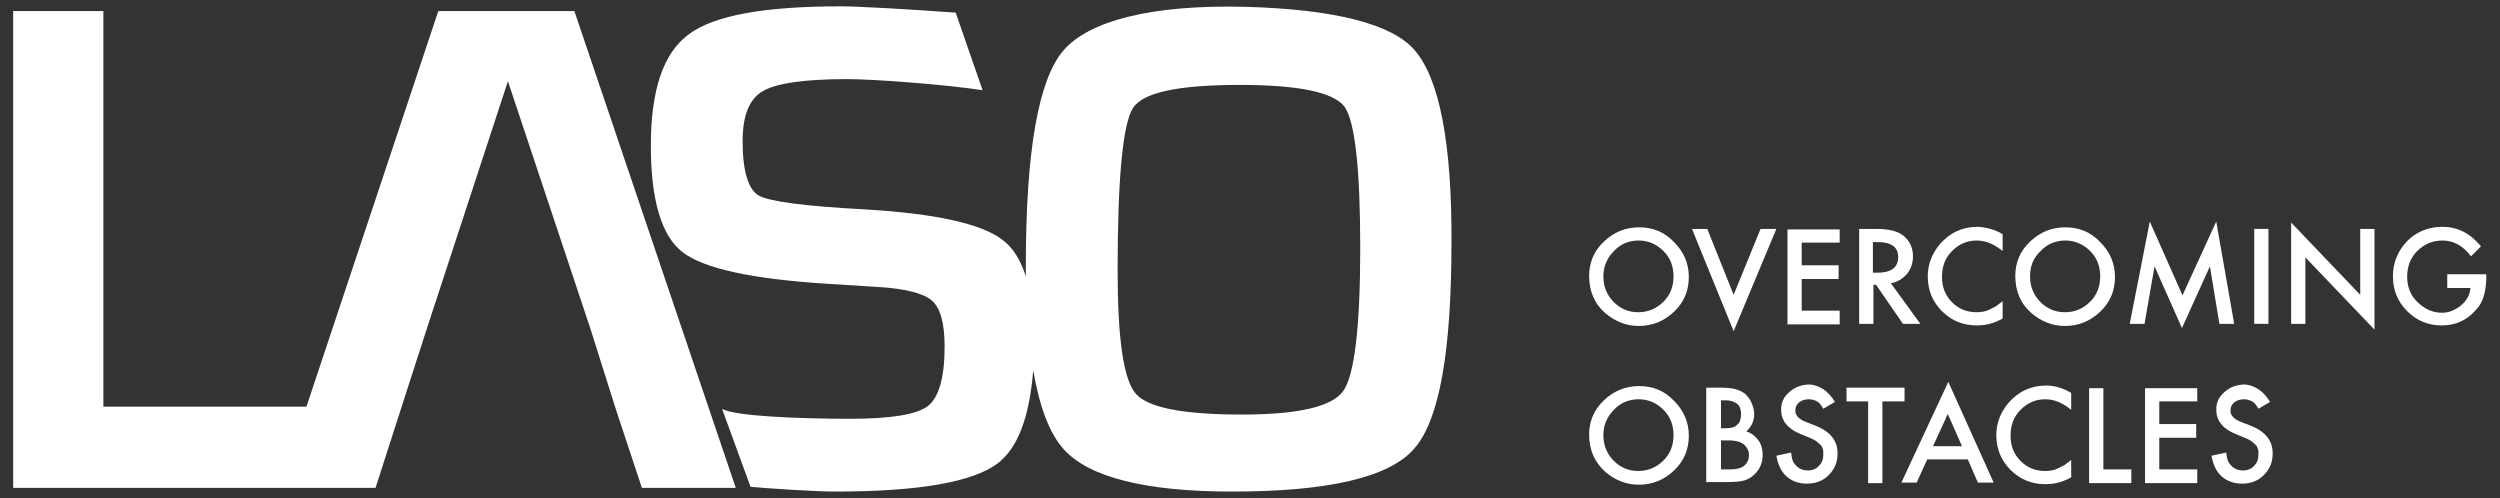 <?xml version="1.0" encoding="utf-8"?>
<!-- Generator: Adobe Illustrator 28.5.0, SVG Export Plug-In . SVG Version: 9.03 Build 54727)  -->
<svg version="1.0" id="Layer_1" xmlns="http://www.w3.org/2000/svg" xmlns:xlink="http://www.w3.org/1999/xlink" x="0px" y="0px"
	 viewBox="0 0 474 94.5" enable-background="new 0 0 474 94.5" xml:space="preserve">
<rect x="0" y="0" width="474" height="94.5" fill="#333333" stroke="none"/>
<g>
	<g>
		<path fill="#FFFFFF" d="M301.3,52.3c0-2.5,0.9-4.7,2.8-6.5c1.9-1.8,4.1-2.7,6.7-2.7c2.6,0,4.8,0.9,6.6,2.8c1.8,1.8,2.8,4,2.8,6.6
			c0,2.6-0.9,4.8-2.8,6.6c-1.9,1.8-4.1,2.7-6.7,2.7c-2.3,0-4.4-0.8-6.3-2.4C302.3,57.6,301.3,55.2,301.3,52.3z M304,52.4
			c0,2,0.7,3.6,2,4.9c1.3,1.3,2.9,1.9,4.6,1.9c1.9,0,3.5-0.7,4.8-2c1.3-1.3,1.9-2.9,1.9-4.8c0-1.9-0.6-3.5-1.9-4.8
			c-1.3-1.3-2.9-2-4.7-2c-1.9,0-3.5,0.7-4.7,2C304.7,48.9,304,50.5,304,52.4z"/>
		<path fill="#FFFFFF" d="M323.7,43.4l5,12.5l5.1-12.5h3l-8.1,19.4l-7.9-19.4H323.7z"/>
		<path fill="#FFFFFF" d="M348.8,46h-7.2v4.3h7v2.6h-7v6h7.2v2.6h-9.9v-18h9.9V46z"/>
		<path fill="#FFFFFF" d="M358.5,53.7l5.6,7.7h-3.3l-5.1-7.4h-0.5v7.4h-2.7v-18h3.2c2.4,0,4.1,0.4,5.2,1.3c1.2,1,1.8,2.3,1.8,3.9
			c0,1.3-0.4,2.4-1.1,3.3C360.7,52.9,359.7,53.5,358.5,53.7z M355.1,51.7h0.9c2.6,0,3.9-1,3.9-3c0-1.8-1.3-2.8-3.8-2.8h-1V51.7z"/>
		<path fill="#FFFFFF" d="M379.7,44.4v3.2c-1.6-1.3-3.2-2-4.9-2c-1.9,0-3.4,0.7-4.7,2c-1.3,1.3-1.9,2.9-1.9,4.9
			c0,1.9,0.6,3.5,1.9,4.8c1.3,1.3,2.8,1.9,4.7,1.9c1,0,1.8-0.2,2.4-0.5c0.4-0.2,0.8-0.4,1.2-0.6c0.4-0.3,0.8-0.6,1.3-1v3.3
			c-1.6,0.9-3.2,1.3-4.9,1.3c-2.6,0-4.8-0.9-6.6-2.7c-1.8-1.8-2.7-4-2.7-6.6c0-2.3,0.8-4.3,2.3-6.1c1.9-2.2,4.3-3.3,7.2-3.3
			C376.6,43.1,378.2,43.5,379.7,44.4z"/>
		<path fill="#FFFFFF" d="M382.1,52.3c0-2.5,0.9-4.7,2.8-6.5c1.9-1.8,4.1-2.7,6.7-2.7c2.6,0,4.8,0.9,6.6,2.8c1.8,1.8,2.8,4,2.8,6.6
			c0,2.6-0.9,4.8-2.8,6.6c-1.9,1.8-4.1,2.7-6.7,2.7c-2.3,0-4.4-0.8-6.3-2.4C383.1,57.6,382.1,55.2,382.1,52.3z M384.9,52.4
			c0,2,0.7,3.6,2,4.9c1.3,1.3,2.9,1.9,4.6,1.9c1.9,0,3.5-0.7,4.8-2c1.3-1.3,1.9-2.9,1.9-4.8c0-1.9-0.6-3.5-1.9-4.8
			c-1.3-1.3-2.9-2-4.7-2c-1.9,0-3.5,0.7-4.7,2C385.5,48.9,384.9,50.5,384.9,52.4z"/>
		<path fill="#FFFFFF" d="M403.8,61.4l3.8-19.4l6.2,14l6.4-14l3.4,19.4h-2.8L419,50.5l-5.3,11.7l-5.2-11.7l-1.9,10.9H403.8z"/>
		<path fill="#FFFFFF" d="M430.1,43.4v18h-2.7v-18H430.1z"/>
		<path fill="#FFFFFF" d="M434.4,61.4V42.2l13.1,13.7V43.4h2.7v19.1l-13.1-13.7v12.6H434.4z"/>
		<path fill="#FFFFFF" d="M464,52h7.4v0.6c0,1.4-0.2,2.6-0.5,3.6c-0.3,1-0.8,1.9-1.6,2.7c-1.7,1.9-3.8,2.8-6.4,2.8
			c-2.5,0-4.7-0.9-6.5-2.7c-1.8-1.8-2.7-4-2.7-6.6c0-2.6,0.9-4.8,2.7-6.7c1.8-1.8,4.1-2.7,6.7-2.7c1.4,0,2.7,0.3,3.9,0.9
			c1.2,0.6,2.3,1.5,3.4,2.8l-1.9,1.9c-1.5-2-3.3-3-5.4-3c-1.9,0-3.5,0.7-4.8,2c-1.3,1.3-1.9,2.9-1.9,4.9c0,2,0.7,3.7,2.2,5
			c1.3,1.2,2.8,1.8,4.4,1.8c1.3,0,2.5-0.5,3.6-1.4c1.1-0.9,1.7-2,1.8-3.3H464V52z"/>
		<path fill="#FFFFFF" d="M301.3,82.4c0-2.5,0.9-4.7,2.8-6.5c1.9-1.8,4.1-2.7,6.7-2.7c2.6,0,4.8,0.9,6.6,2.8c1.8,1.8,2.8,4,2.8,6.6
			c0,2.6-0.9,4.8-2.8,6.6c-1.9,1.8-4.1,2.7-6.7,2.7c-2.3,0-4.4-0.8-6.3-2.4C302.3,87.6,301.3,85.3,301.3,82.4z M304,82.5
			c0,2,0.7,3.6,2,4.9c1.3,1.3,2.9,1.9,4.6,1.9c1.9,0,3.5-0.7,4.8-2c1.3-1.3,1.9-2.9,1.9-4.8c0-1.9-0.6-3.5-1.9-4.8
			c-1.3-1.3-2.9-2-4.7-2c-1.9,0-3.5,0.7-4.7,2C304.7,79,304,80.6,304,82.5z"/>
		<path fill="#FFFFFF" d="M323.5,91.5v-18h2.7c1.2,0,2.2,0.1,2.9,0.3c0.7,0.2,1.3,0.5,1.8,0.9c0.5,0.5,0.9,1,1.2,1.7
			c0.3,0.7,0.5,1.4,0.5,2.1c0,1.3-0.5,2.4-1.5,3.3c1,0.3,1.7,0.9,2.3,1.7c0.6,0.8,0.8,1.8,0.8,2.8c0,1.4-0.5,2.6-1.5,3.6
			c-0.6,0.6-1.3,1-2,1.2c-0.8,0.2-1.8,0.3-3.1,0.3H323.5z M326.3,81.2h0.9c1,0,1.8-0.2,2.2-0.7c0.5-0.4,0.7-1.1,0.7-2
			c0-0.8-0.2-1.5-0.7-1.9c-0.5-0.4-1.2-0.7-2.1-0.7h-1V81.2z M326.3,89h1.7c1.2,0,2.1-0.2,2.7-0.7c0.6-0.5,0.9-1.2,0.9-2
			c0-0.8-0.3-1.4-0.9-2c-0.6-0.5-1.6-0.8-3-0.8h-1.4V89z"/>
		<path fill="#FFFFFF" d="M347.9,76.2l-2.2,1.3c-0.4-0.7-0.8-1.2-1.2-1.4c-0.4-0.2-0.9-0.4-1.5-0.4c-0.8,0-1.4,0.2-1.9,0.6
			c-0.5,0.4-0.7,0.9-0.7,1.6c0,0.9,0.7,1.6,2,2.1l1.8,0.7c1.5,0.6,2.5,1.3,3.2,2.2c0.7,0.9,1,1.9,1,3.1c0,1.7-0.6,3-1.7,4.1
			c-1.1,1.1-2.5,1.6-4.1,1.6c-1.6,0-2.9-0.5-3.9-1.4c-1-0.9-1.6-2.2-1.9-3.9l2.8-0.6c0.1,1.1,0.3,1.8,0.7,2.2
			c0.6,0.8,1.4,1.2,2.5,1.2c0.8,0,1.6-0.3,2.1-0.9c0.6-0.6,0.8-1.3,0.8-2.2c0-0.4,0-0.7-0.1-1c-0.1-0.3-0.2-0.6-0.5-0.8
			c-0.2-0.2-0.5-0.5-0.8-0.7c-0.3-0.2-0.7-0.4-1.2-0.6l-1.7-0.7c-2.5-1-3.7-2.6-3.7-4.6c0-1.4,0.5-2.5,1.6-3.4
			c1-0.9,2.3-1.4,3.9-1.4C345.1,73.1,346.7,74.2,347.9,76.2z"/>
		<path fill="#FFFFFF" d="M356.9,76.1v15.5h-2.7V76.1h-4.1v-2.6h11v2.6H356.9z"/>
		<path fill="#FFFFFF" d="M373.1,87.1h-7.7l-2,4.4h-2.9l8.9-19.1l8.6,19.1h-3L373.1,87.1z M372,84.6l-2.7-6.1l-2.8,6.1H372z"/>
		<path fill="#FFFFFF" d="M392.7,74.5v3.2c-1.6-1.3-3.2-2-4.9-2c-1.9,0-3.4,0.7-4.7,2c-1.3,1.3-1.9,2.9-1.9,4.9
			c0,1.9,0.6,3.5,1.9,4.8c1.3,1.3,2.8,1.9,4.7,1.9c1,0,1.8-0.2,2.4-0.5c0.4-0.2,0.8-0.4,1.2-0.6c0.4-0.3,0.8-0.6,1.3-1v3.3
			c-1.6,0.9-3.2,1.3-4.9,1.3c-2.6,0-4.8-0.9-6.6-2.7c-1.8-1.8-2.7-4-2.7-6.6c0-2.3,0.8-4.3,2.3-6.1c1.9-2.2,4.3-3.3,7.2-3.3
			C389.6,73.1,391.2,73.6,392.7,74.5z"/>
		<path fill="#FFFFFF" d="M398.8,73.5V89h5.3v2.6h-8v-18H398.8z"/>
		<path fill="#FFFFFF" d="M416.6,76.1h-7.2v4.3h7v2.6h-7v6h7.2v2.6h-9.9v-18h9.9V76.1z"/>
		<path fill="#FFFFFF" d="M430.4,76.2l-2.2,1.3c-0.4-0.7-0.8-1.2-1.2-1.4c-0.4-0.2-0.9-0.4-1.5-0.4c-0.8,0-1.4,0.2-1.9,0.6
			c-0.5,0.4-0.7,0.9-0.7,1.6c0,0.9,0.7,1.6,2,2.1l1.8,0.7c1.5,0.6,2.5,1.3,3.2,2.2c0.7,0.9,1,1.9,1,3.1c0,1.7-0.6,3-1.7,4.1
			c-1.1,1.1-2.5,1.6-4.1,1.6c-1.6,0-2.9-0.5-3.9-1.4c-1-0.9-1.6-2.2-1.9-3.9l2.8-0.6c0.1,1.1,0.3,1.8,0.7,2.2
			c0.6,0.8,1.4,1.2,2.5,1.2c0.8,0,1.6-0.3,2.1-0.9c0.6-0.6,0.8-1.3,0.8-2.2c0-0.4,0-0.7-0.1-1c-0.1-0.3-0.2-0.6-0.5-0.8
			c-0.2-0.2-0.5-0.5-0.8-0.7c-0.3-0.2-0.7-0.4-1.2-0.6l-1.7-0.7c-2.5-1-3.7-2.6-3.7-4.6c0-1.4,0.5-2.5,1.6-3.4
			c1-0.9,2.3-1.4,3.9-1.4C427.6,73.1,429.2,74.2,430.4,76.2z"/>
	</g>
	<path fill="#FFFFFF" d="M108.9,2.1H83.1l-25,75H19.6v-75H2.5v90.4h68.7l5.6-17.4h0l4.1-12.7h0l15.4-47L112,62.5h0l4.8,15.2
		l4.9,14.8h17.8L108.9,2.1z M254.7,74.1c-2.1,3-8.5,4.5-19.2,4.5c-11.2,0-17.9-1.3-20.2-4c-2.3-2.7-3.4-10.5-3.4-23.4
		c0-17.5,1-27.7,2.9-30.7c1.9-3,8.7-4.4,20.3-4.4c11.2,0,17.7,1.4,19.8,4.1c2,2.8,3,11.7,3,26.8C257.9,62.1,256.8,71.1,254.7,74.1
		 M268.2,9.5c-4.2-4.9-14.9-7.7-31.8-8.2c-18.5-0.5-30.1,2.8-34.8,8.3c-4.7,5.5-7.1,19-7.1,40.6c0,0.8,0,1.5,0,2.2
		c-1-3.1-2.4-5.4-4.4-6.9c-4-3.1-12.7-5-26.1-5.8c-11.4-0.6-18.1-1.5-20.1-2.6c-2-1.1-3.1-4.6-3.1-10.3c0-4.8,1.2-8,3.8-9.5
		c2.5-1.5,7.8-2.3,16-2.3c5.1,0,18.4,1,25.7,2.1l-5.1-14.7c-8.1-0.6-18.3-1.2-21.8-1.2c-14.4,0-24,1.7-28.8,5.3
		c-4.8,3.5-7.2,10.5-7.2,21.1c0,10.3,2,17.1,6,20.2c4,3.1,13.1,5.1,27.4,6l9.5,0.6c5.3,0.3,8.8,1.2,10.4,2.6
		c1.6,1.4,2.4,4.3,2.4,8.7c0,5.9-1.1,9.7-3.2,11.3c-2.1,1.6-7,2.4-14.7,2.4c-9.8,0-22.1-0.5-24.3-1.9l5.4,14.8
		c3.3,0.3,12.1,0.9,16.1,0.9c15.8,0,26-1.8,30.7-5.3c3.9-2.9,6.1-8.9,6.8-17.7c1.2,7,3.1,12,5.8,15c4.8,5.3,15.5,8,31.9,8
		c18.3,0,29.8-2.7,34.5-8.1c4.8-5.4,7.1-18.4,7.1-39.1C275.3,27.1,272.9,14.9,268.2,9.5"/>
</g>
</svg>
